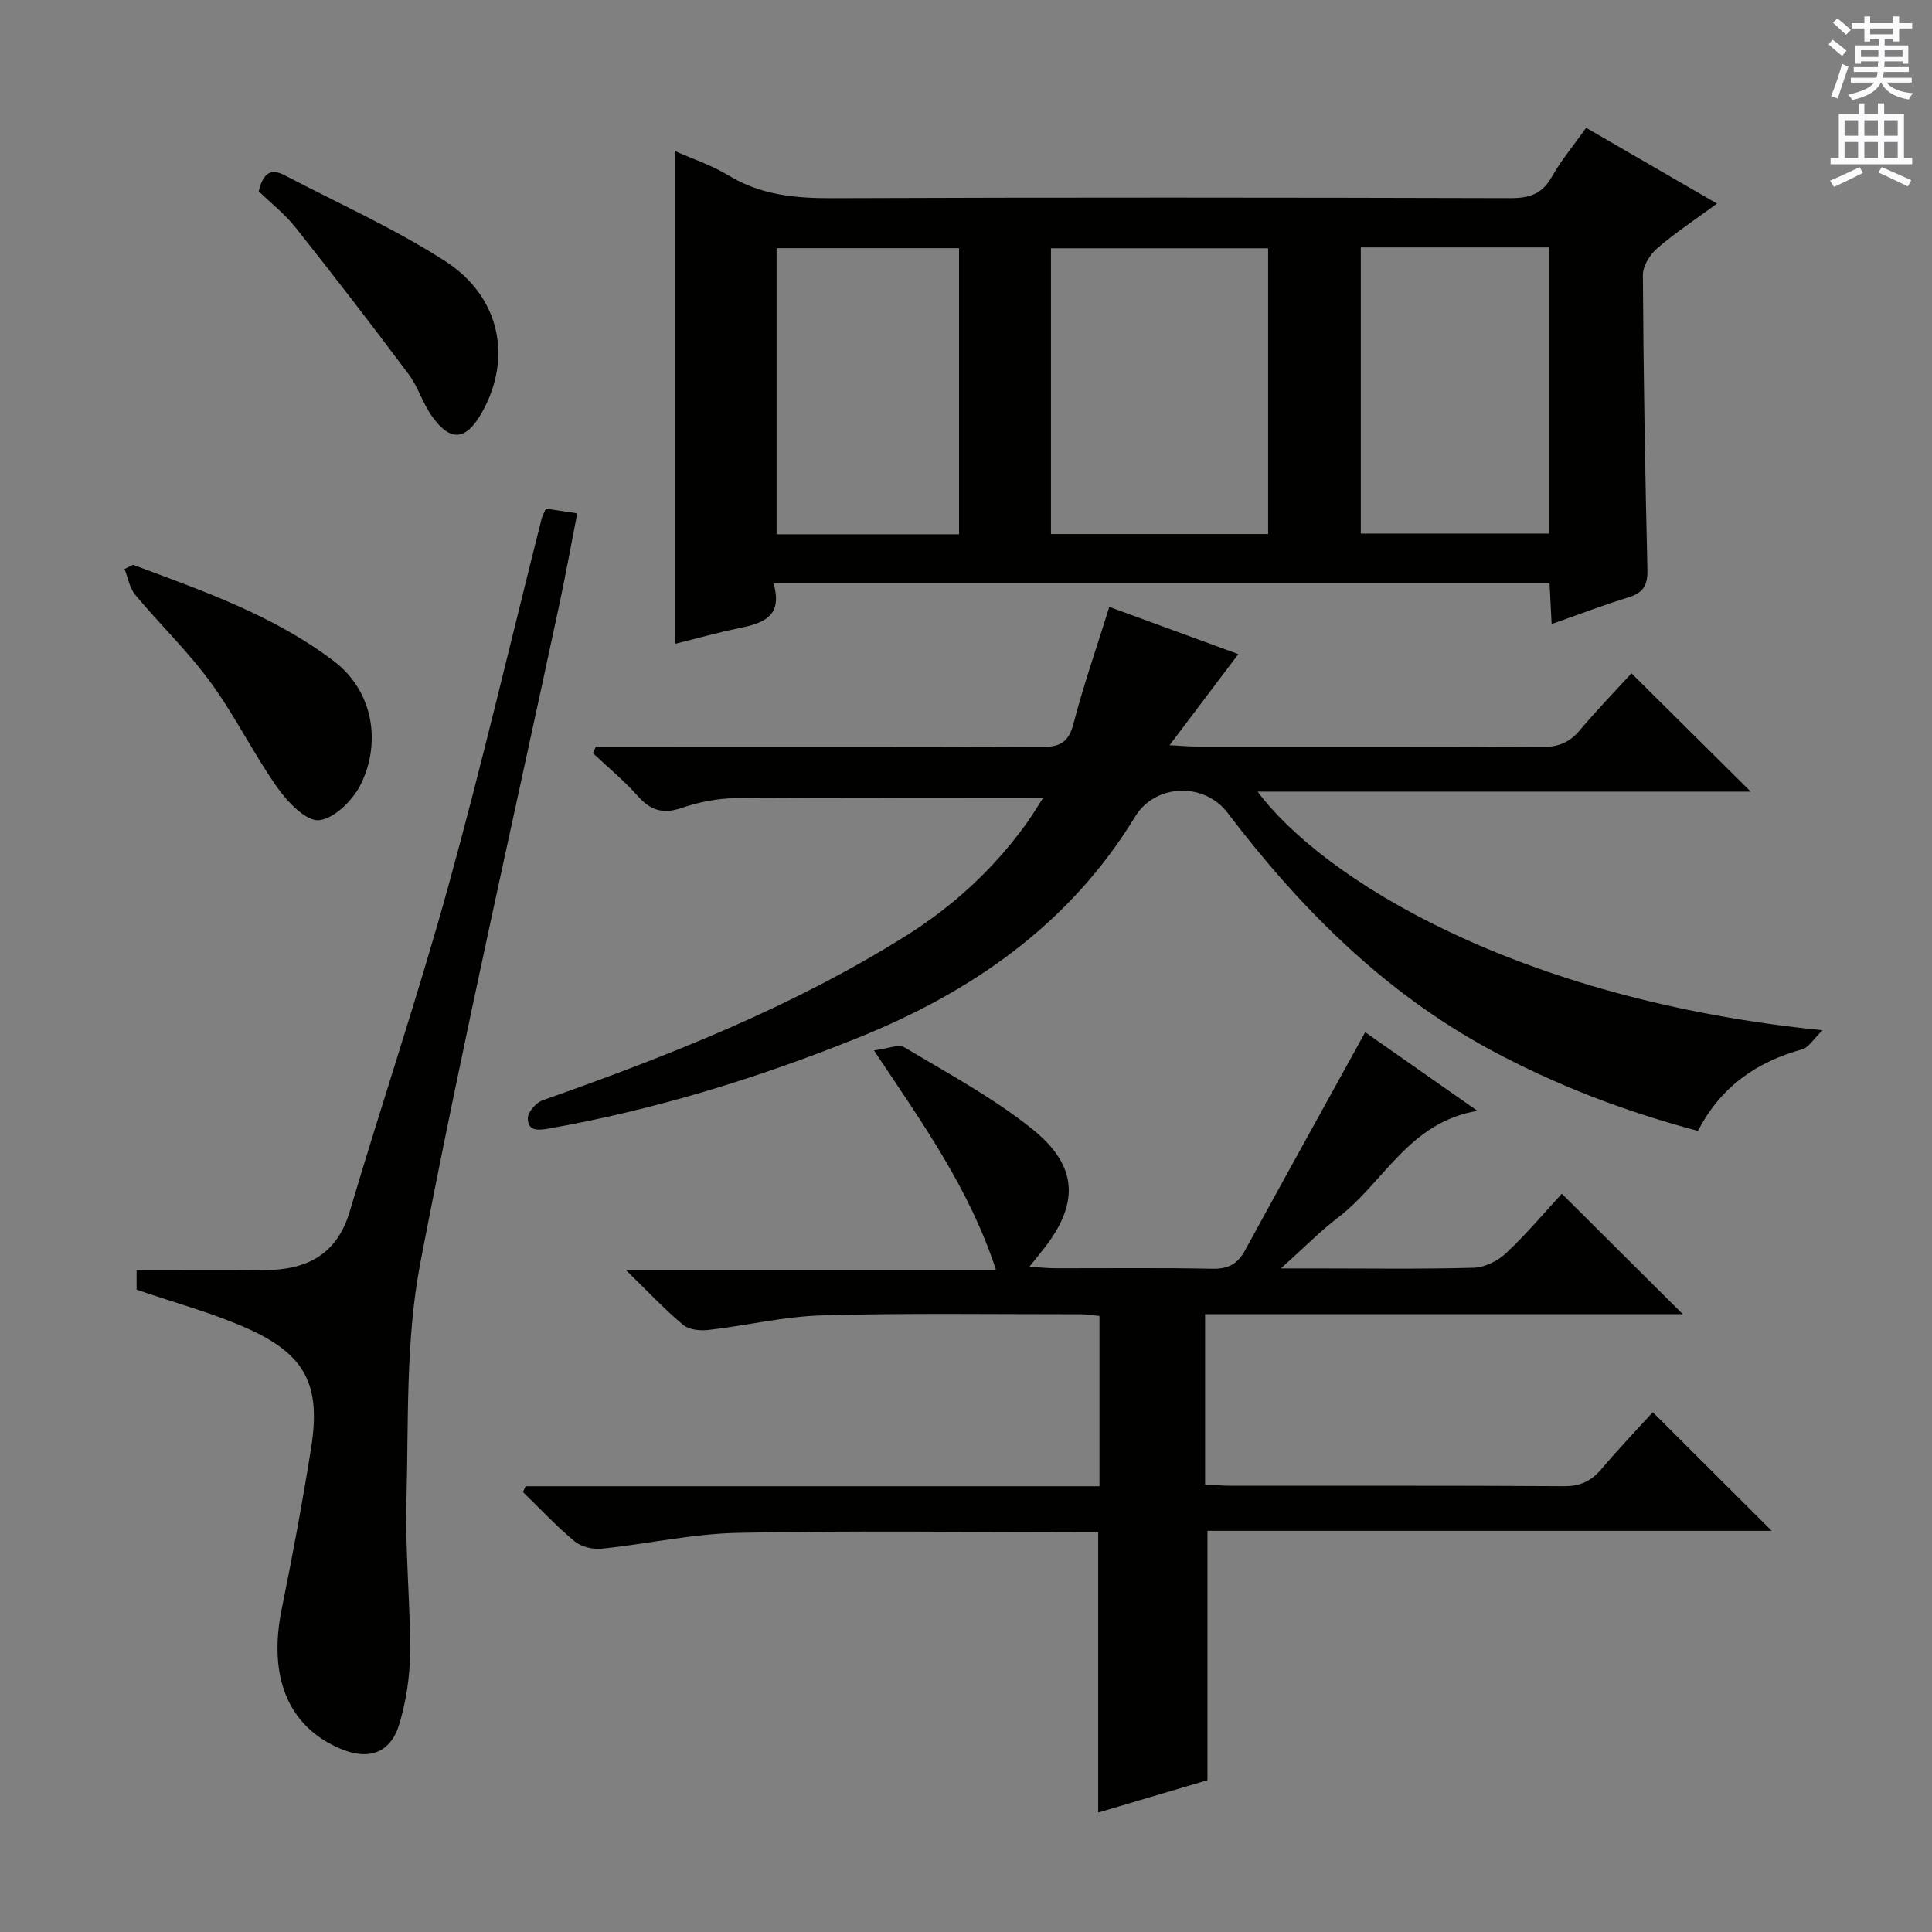 <svg enable-background="new 0 0 400 400" viewBox="0 0 400 400" xmlns="http://www.w3.org/2000/svg"><rect x="0" y="0" width="400" height="400" fill="#808080" stroke="none"/><g fill="#010100"><path d="m160.16 120.8c2.02 7.01-2.36 8.25-7.23 9.27-4.49.94-8.91 2.17-13.13 3.22 0-34.24 0-68.06 0-101.99 3.49 1.56 7.49 2.87 10.99 5 6.7 4.08 13.83 4.76 21.47 4.73 46.82-.18 93.64-.14 140.46-.01 3.88.01 6.54-.82 8.54-4.36 1.94-3.45 4.53-6.53 7.13-10.2 9.04 5.24 17.86 10.35 27.1 15.69-4.49 3.3-8.65 6.03-12.39 9.26-1.51 1.3-2.97 3.67-2.96 5.54.12 20.31.45 40.61.94 60.91.08 3.18-.76 4.84-3.85 5.79-5.21 1.59-10.3 3.56-15.98 5.55-.15-2.91-.28-5.46-.43-8.4-53.3 0-106.49 0-160.66 0zm102.39-10.23c0-20.17 0-39.75 0-59.17-15.28 0-30.18 0-44.96 0v59.17zm19.19-59.35v59.25h38.99c0-19.92 0-39.48 0-59.25-13.03 0-25.79 0-38.99 0zm-83.18 59.4c0-19.99 0-39.53 0-59.24-12.77 0-25.27 0-37.78 0v59.24z"/><path d="m180.94 217.47c2.87-.35 5.1-1.36 6.3-.64 8.97 5.37 18.29 10.38 26.41 16.87 9.78 7.81 9.84 15.74 1.99 25.43-.61.76-1.22 1.52-2.52 3.14 2.35.14 3.86.31 5.37.31 10.83.02 21.67-.12 32.49.1 3.27.07 5.24-.96 6.77-3.77 8.11-14.86 16.33-29.67 24.9-45.2 7.01 4.91 14.66 10.27 23.24 16.28-14.18 2.35-19.37 14.83-28.82 22.06-3.8 2.91-7.19 6.36-11.87 10.56h6.95c11 0 22 .17 32.99-.14 2.29-.07 5-1.43 6.71-3.05 4.2-3.95 7.93-8.4 11.51-12.27 8.43 8.39 16.6 16.53 25.05 24.94-16.38 0-32.8 0-49.21 0-16.46 0-32.92 0-49.7 0v35.26c1.77.09 3.55.26 5.32.26 23 .02 45.99-.06 68.99.09 3.35.02 5.61-1.04 7.7-3.5 3.55-4.17 7.33-8.14 10.68-11.82 8.2 8.18 16.31 16.27 24.62 24.56-38.76 0-77.86 0-116.82 0v51.63c-6.91 2.05-14.64 4.34-22.62 6.7 0-19.41 0-38.41 0-58.07-1.67 0-3.44 0-5.22 0-23.16 0-46.33-.33-69.49.16-9.39.2-18.72 2.32-28.11 3.28-1.82.19-4.21-.39-5.58-1.52-3.78-3.14-7.16-6.77-10.7-10.21.18-.4.36-.8.55-1.2h118.81c0-12.08 0-23.5 0-35.25-1.32-.13-2.59-.36-3.86-.36-17.83.01-35.67-.27-53.49.23-7.91.22-15.76 2.12-23.66 3.03-1.7.19-3.99-.05-5.19-1.06-3.81-3.19-7.23-6.84-11.92-11.42h76.69c-5.56-16.91-15.24-30.36-25.26-45.41z"/><path d="m215.99 165.16c-21.68 0-42.65-.1-63.62.09-3.76.03-7.67.8-11.23 2.02-3.91 1.35-6.48.5-9.13-2.49-2.82-3.18-6.14-5.91-9.24-8.84.19-.45.39-.9.58-1.35h5.71c28.83 0 57.66-.06 86.49.07 3.68.02 5.65-.8 6.68-4.74 2.08-8.01 4.82-15.85 7.44-24.27 8.76 3.21 17.54 6.43 26.71 9.78-4.74 6.28-9.21 12.2-14.23 18.85 2.5.13 4.1.29 5.69.29 23.83.02 47.66-.05 71.49.08 3.3.02 5.62-.92 7.74-3.44 3.52-4.2 7.35-8.14 10.71-11.81 8.25 8.19 16.36 16.24 24.69 24.5-33.68 0-67.63 0-102.09 0 13.37 17.95 53.65 43.08 116.96 49.4-1.95 1.89-2.89 3.58-4.19 3.94-9.45 2.6-16.85 7.71-21.61 16.9-14.96-3.98-29.32-9.42-42.92-16.76-22.12-11.95-39.41-29.3-54.47-49.1-4.85-6.38-14.96-6.05-19.13.79-13.58 22.3-33.78 36.3-57.51 45.84-20.69 8.32-41.91 14.86-63.91 18.75-2.32.41-4.35.49-4.32-2.17.01-1.28 1.73-3.22 3.09-3.7 26.06-9.19 51.71-19.3 75.23-34.06 9.66-6.06 17.99-13.7 24.72-22.97 1.32-1.81 2.47-3.76 3.67-5.6z"/><path d="m28.28 267.01c0-1.05 0-2.48 0-4.03 9.02 0 17.77.05 26.53-.01 8.6-.06 14.92-3.1 17.61-12.18 6.64-22.42 14.12-44.6 20.35-67.14 6.98-25.26 12.94-50.81 19.36-76.23.16-.64.51-1.22.89-2.11 1.86.28 3.76.56 6.49.97-1.22 6.23-2.32 12.35-3.61 18.42-9.73 45.59-20.13 91.06-28.89 136.84-3.06 16-2.41 32.77-2.86 49.21-.28 10.46.81 20.95.75 31.43-.03 4.91-.81 9.98-2.2 14.69-1.8 6.08-6.33 7.67-12.21 5.19-10.86-4.6-15.03-14.9-12.15-29.01 2.25-11.04 4.3-22.12 6.07-33.25 2.07-13-1.14-19.36-13.16-24.74-7.23-3.23-14.98-5.3-22.97-8.05z"/><path d="m27.54 116.93c14.42 5.4 28.99 10.41 41.52 19.9 8.44 6.4 9.76 17.11 5.68 25.47-1.61 3.3-5.49 7.18-8.68 7.51-2.67.27-6.52-3.75-8.63-6.74-4.96-7.03-8.77-14.88-13.84-21.81-4.68-6.41-10.49-11.99-15.59-18.11-1.18-1.41-1.5-3.54-2.21-5.34.57-.29 1.16-.59 1.75-.88z"/><path d="m53.56 39.6c.79-3.17 2.1-5.02 5.3-3.35 11.15 5.84 22.73 11.01 33.27 17.79 11.51 7.39 13.97 20.2 7.62 31.41-3.29 5.81-6.52 6.11-10.37.65-1.89-2.68-2.85-6.04-4.81-8.66-7.63-10.2-15.41-20.3-23.33-30.28-2.25-2.84-5.17-5.13-7.68-7.56z"/></g><path d="m378.6 9.2.8-1c.9.7 1.9 1.4 2.9 2.3l-.9 1.1c-1.1-.9-2-1.7-2.8-2.4zm.5 10.7c.9-2.1 1.6-4.3 2.3-6.7.4.2.8.4 1.3.6-.7 2.1-1.5 4.3-2.2 6.6zm.4-15.2.9-.9c1 .8 2 1.6 2.8 2.4l-1 1c-1-.9-1.9-1.8-2.7-2.5zm12.5-1.3h1.2v1.4h2.7v1.1h-2.7v2.7h-1.2v-.5h-1.8v1.3h4.9v3.8h-1.2v-.5h-3.7c0 .4-.1.9-.1 1.2h5.1v1h-5.2c0 .5-.1.9-.2 1.2h6v1h-5.2c1.1 1.3 2.9 2 5.5 2.2-.4.4-.7.8-.9 1.3-2.9-.5-4.8-1.6-5.7-3.5h-.1c-.8 1.7-2.7 2.9-5.9 3.6-.2-.4-.6-.8-.9-1.1 2.8-.6 4.6-1.4 5.4-2.5h-4.8v-1h5.3c.1-.3.2-.7.2-1.2h-4.9v-1h5c0-.4 0-.8.1-1.2h-3.6v.5h-1.2v-3.8h4.9v-1.3h-1.8v.5h-1.2v-2.7h-2.6v-1.1h2.6v-1.4h1.2v1.4h4.7v-1.4zm-6.7 8.4h3.6c0-.4 0-.9 0-1.4h-3.6zm1.9-4.7h4.7v-1.2h-4.7zm6.7 3.3h-3.7v1.4h3.7z" fill="#fbfafc"/><path d="m384.7 21.4h1.3v2.2h2.8v-2.2h1.3v2.2h4.1v9.1h1.7v1.3h-16.9v-1.3h1.7v-9.1h4.1v-2.2zm.3 13.2.7 1.2c-1.8.9-3.8 1.9-6 2.9-.2-.4-.5-.8-.8-1.3 2.4-1 4.4-2 6.1-2.8zm-3.1-6.5h2.8v-3.2h-2.8zm0 4.6h2.8v-3.3h-2.8zm4.1-4.6h2.8v-3.2h-2.8zm0 4.6h2.8v-3.3h-2.8zm3.6 1.9c2.1.9 4.1 1.8 6.1 2.7l-.7 1.3c-2.2-1.1-4.2-2-6.1-2.9zm3.3-9.7h-2.8v3.2h2.8zm-2.8 7.8h2.8v-3.3h-2.8z" fill="#fbfafc"/></svg>